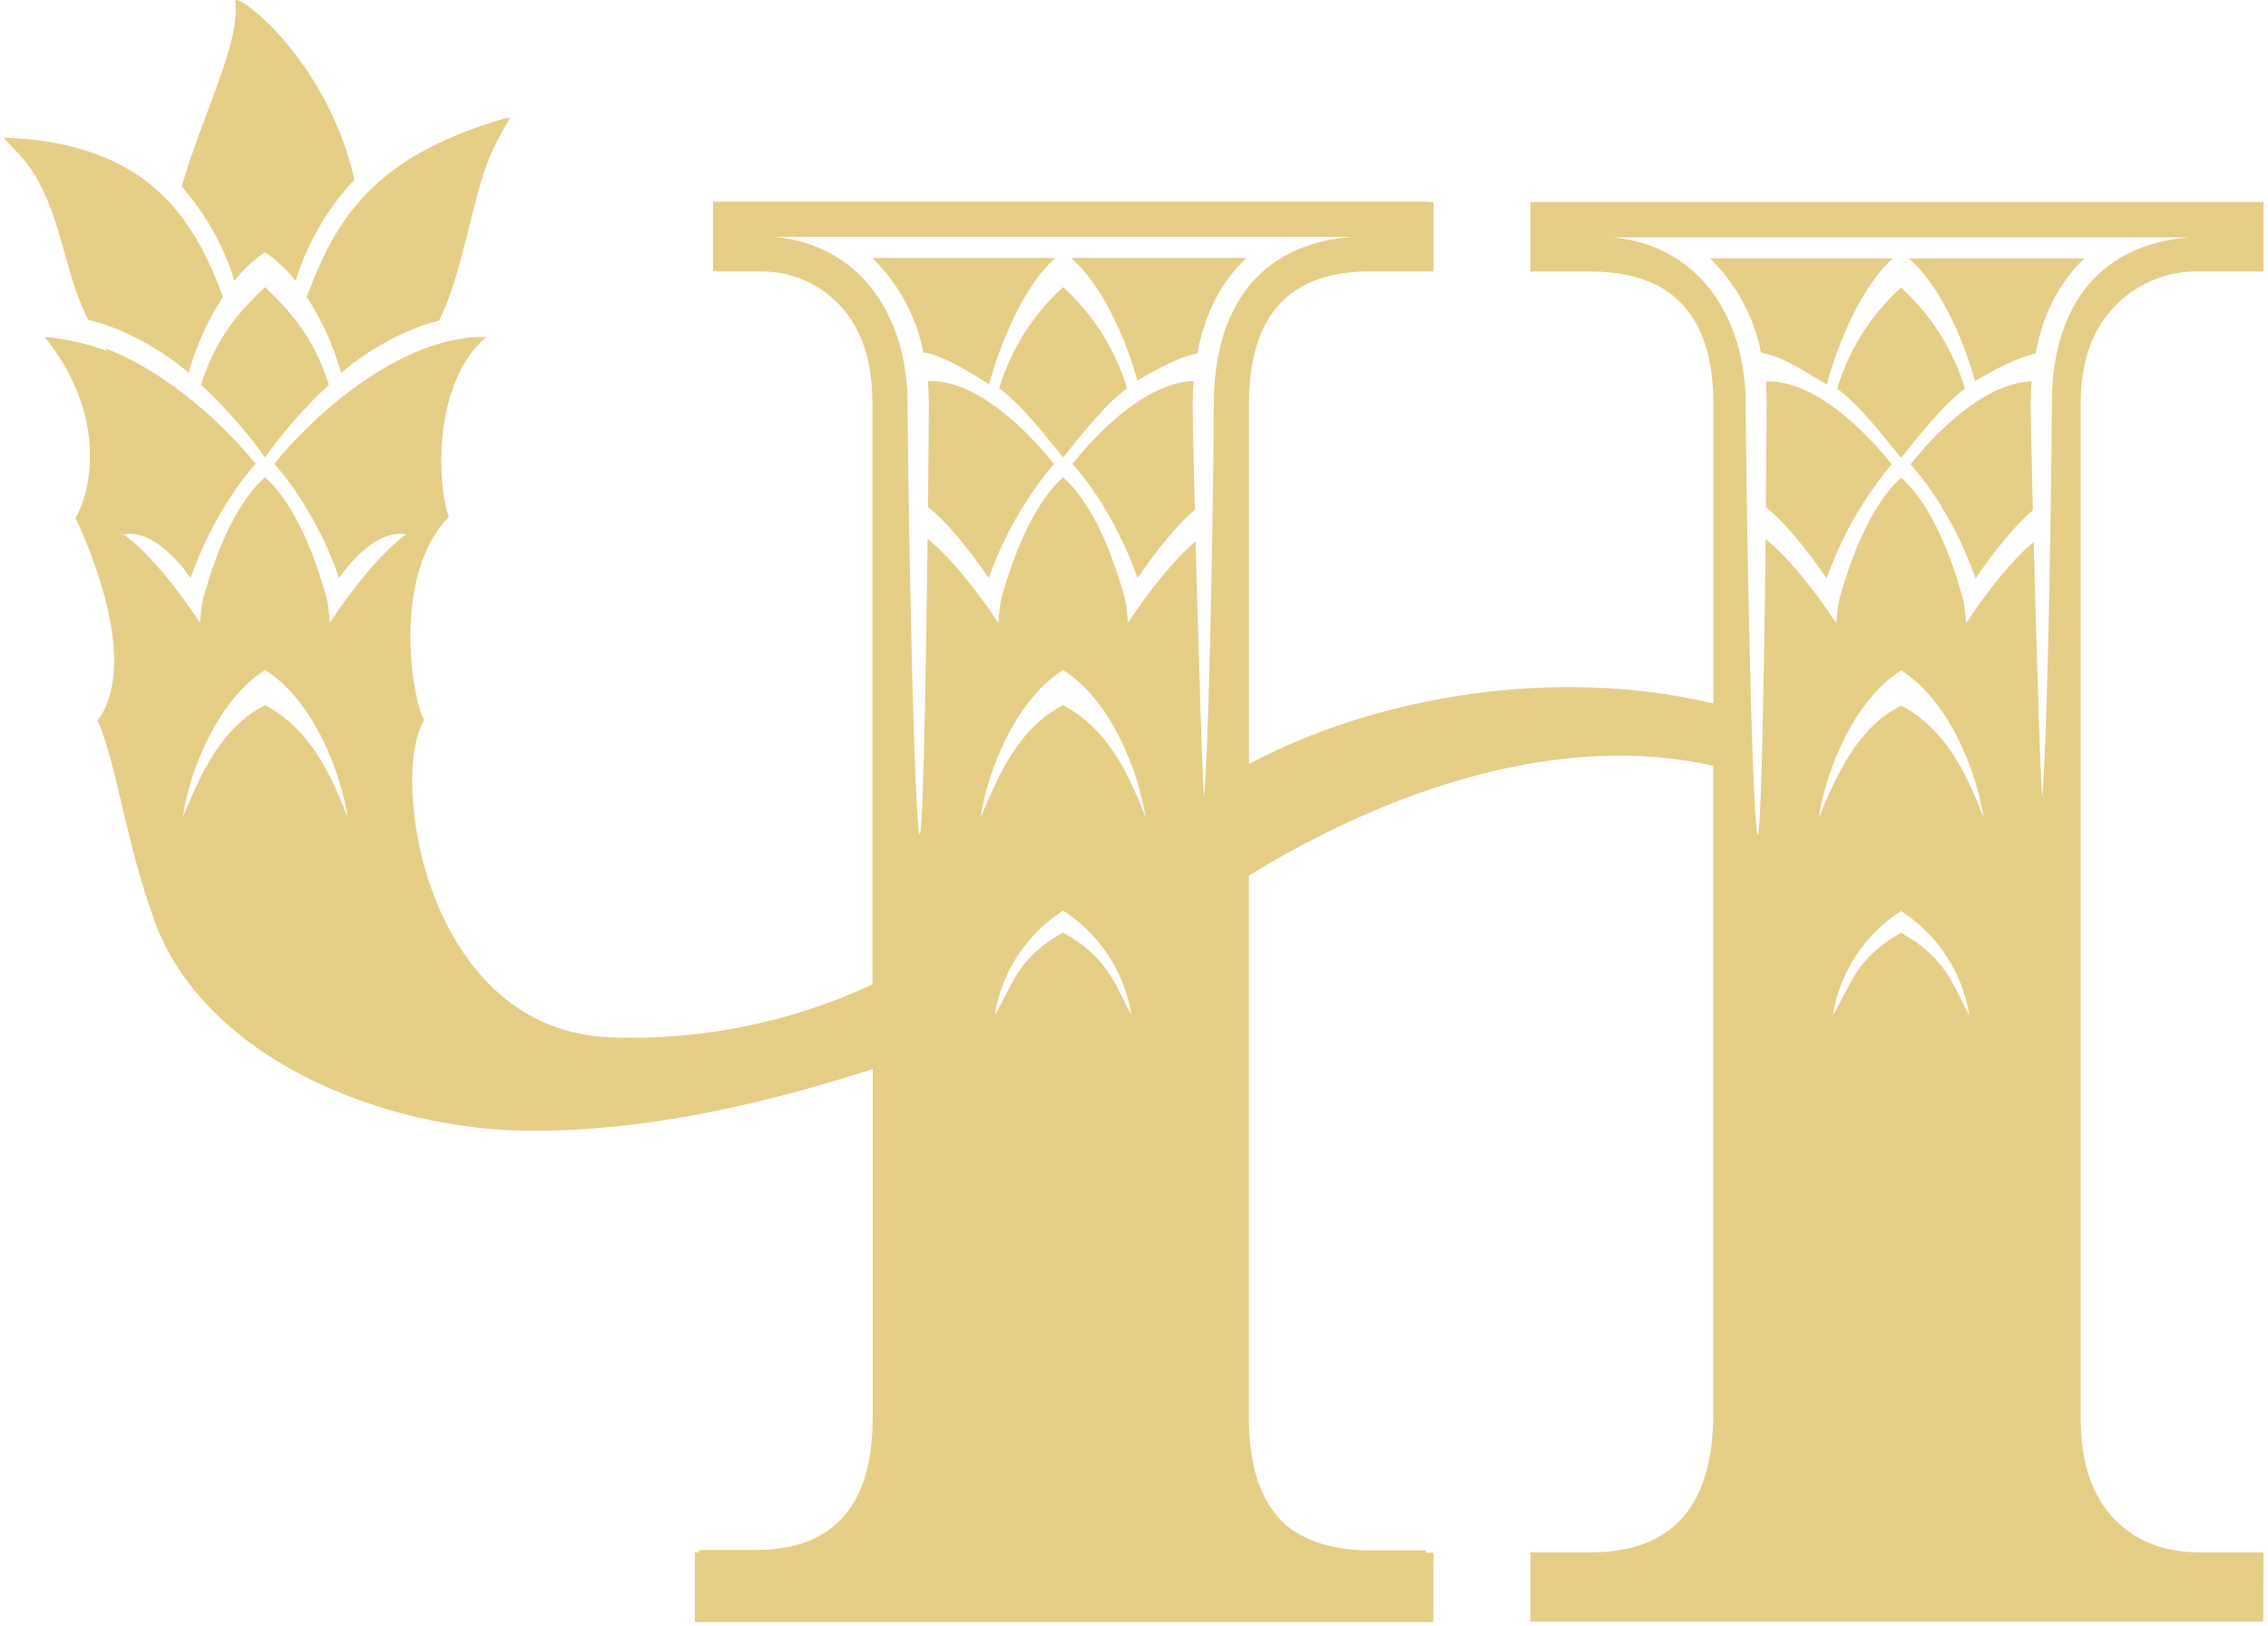 <?xml version="1.0" encoding="UTF-8"?> <svg xmlns="http://www.w3.org/2000/svg" width="445" height="319" viewBox="0 0 445 319" fill="none"> <path fill-rule="evenodd" clip-rule="evenodd" d="M52.001 89.75C48.323 84.572 44.113 79.792 39.441 75.49C41.891 67.81 45.441 62.43 51.991 56.33C58.491 62.43 62.081 67.81 64.531 75.49C59.866 79.791 55.666 84.571 52.001 89.75ZM81.371 30.58C82.921 29.67 84.501 28.84 86.081 28.07C90.531 25.989 95.151 24.293 99.891 23C100.551 22.82 98.081 26 96.121 30.68C92.541 39.27 90.771 53.79 86.121 62.91C78.121 64.85 70.261 70.16 66.921 73.18C65.465 67.892 63.191 62.865 60.181 58.28C64.211 47.5 69.001 38 81.361 30.58H81.371ZM35.631 36.58C40.001 21.72 47.121 8.62 46.181 0.23C45.941 -1.95 64.111 11.29 69.541 35.23C64.231 40.892 60.285 47.691 58.001 55.11C56.322 52.916 54.295 51.011 52.001 49.47C49.703 51.005 47.675 52.911 46.001 55.11C43.902 48.261 40.362 41.94 35.621 36.57L35.631 36.58ZM17.311 62.76C12.471 53 12.431 44.05 7.001 34.6C4.531 30.32 0.321 27.13 0.931 27.01C29.301 28.01 38.221 43.27 43.741 58.24C40.743 62.831 38.469 67.857 37.001 73.14C33.581 70.05 25.431 64.6 17.311 62.76ZM398.861 100.1C395.491 102.93 391.521 107.81 387.631 113.48C384.961 105.74 380.231 97.05 374.861 91.08C381.771 82.44 390.661 75.08 398.611 74.82C398.501 76.32 398.441 77.82 398.441 79.34C398.441 82.07 398.611 90.15 398.861 100.1ZM346.431 105.78C350.841 109.32 355.961 115.67 360.321 122.29C360.38 120.607 360.597 118.933 360.971 117.29C362.821 110.64 366.671 99.4 373.031 93.71C379.541 99.55 383.231 110.64 385.091 117.29C385.464 118.933 385.682 120.607 385.741 122.29C389.911 115.97 394.741 109.91 399.021 106.29C399.631 129.72 400.541 158.93 400.751 155.96C401.971 138.89 402.581 88.17 402.581 79.35C402.581 61.35 410.771 48.01 429.721 46.56H316.341C333.861 48.17 342.521 62.89 342.521 79.27C342.521 88.39 343.361 147.72 344.601 162.17C345.461 172.07 346.111 133.81 346.431 105.78ZM346.431 74.83C354.621 74.46 363.981 82.09 371.161 91.08C365.602 97.724 361.28 105.31 358.401 113.48C354.231 107.41 349.981 102.25 346.471 99.48C346.571 89.48 346.631 81.59 346.631 79.21C346.661 77.78 346.601 76.3 346.461 74.83H346.431ZM371.431 50.69C365.431 55.77 360.491 67.55 358.431 75.44C354.501 73.12 349.811 69.88 345.531 69.2C344.14 62.163 340.654 55.711 335.531 50.69H371.431ZM387.501 74.75C385.421 66.87 380.501 55.68 374.501 50.69H409.001C403.631 55.69 400.691 62.35 399.381 69.38C395.371 70.24 391.151 72.63 387.571 74.75H387.501ZM373.001 56.41C378.908 61.763 383.244 68.626 385.541 76.26C381.291 79.32 376.601 85.36 373.001 89.83C369.401 85.36 364.711 79.32 360.461 76.26C362.754 68.624 367.09 61.76 373.001 56.41ZM234.181 74.74C234.061 76.24 234.011 77.74 234.011 79.26C234.011 81.98 234.181 90.06 234.431 100.01C231.061 102.85 227.081 107.73 223.191 113.39C220.521 105.66 215.791 96.97 210.431 91C217.321 82.36 226.231 75 234.181 74.74ZM210.181 50.61H244.561C239.181 55.61 236.251 62.27 234.921 69.3C230.971 70.15 226.761 72.55 223.161 74.67C221.061 66.79 216.131 55.6 210.141 50.61H210.181ZM181.181 69.12C179.784 62.085 176.299 55.634 171.181 50.61H207.081C201.081 55.68 196.161 67.47 194.081 75.36C190.121 73 185.421 69.8 181.161 69.12H181.181ZM182.081 99.45C182.181 89.45 182.241 81.56 182.241 79.17C182.241 77.7 182.171 76.17 182.031 74.75C190.231 74.38 199.591 82.01 206.781 91C201.218 97.64 196.889 105.223 194.001 113.39C189.831 107.33 185.571 102.17 182.061 99.45H182.081ZM238.171 79.26C238.171 61.26 246.341 47.92 265.301 46.47H151.901C169.431 48.08 178.081 62.8 178.081 79.17C178.081 88.29 178.931 147.62 180.171 162.08C181.011 171.98 181.661 133.73 181.991 105.69C186.401 109.24 191.511 115.59 195.891 122.21C195.941 120.526 196.155 118.852 196.531 117.21C198.381 110.56 202.231 99.32 208.591 93.63C215.101 99.47 218.801 110.56 220.651 117.21C221.024 118.853 221.242 120.527 221.301 122.21C225.461 115.89 230.301 109.83 234.591 106.21C235.201 129.64 236.101 158.85 236.311 155.88C237.521 138.8 238.151 88.08 238.151 79.26H238.171ZM208.591 182.93C217.591 187.93 218.941 193.64 222.011 199.16C221.346 194.986 219.807 190.999 217.495 187.461C215.182 183.923 212.148 180.914 208.591 178.63C205.034 180.914 202 183.923 199.687 187.461C197.374 190.999 195.835 194.986 195.171 199.16C198.651 193.36 199.571 187.89 208.591 182.93ZM208.591 56.33C214.502 61.68 218.838 68.544 221.131 76.18C216.881 79.24 212.191 85.28 208.591 89.75C204.991 85.28 200.301 79.24 196.051 76.18C198.344 68.544 202.68 61.68 208.591 56.33ZM208.591 138.33C217.071 142.85 221.281 151.19 224.751 160.33C223.541 151.74 218.121 137.44 208.591 131.44C199.051 137.44 193.591 151.74 192.441 160.33C196.131 151.39 200.151 142.64 208.591 138.34V138.33ZM373.031 138.41C381.511 142.93 385.731 151.27 389.191 160.41C387.971 151.82 382.571 137.52 373.031 131.52C363.491 137.52 358.081 151.82 356.871 160.41C360.581 151.47 364.601 142.72 373.001 138.42L373.031 138.41ZM52.031 138.33C60.501 142.85 64.721 151.19 68.181 160.33C66.971 151.74 61.561 137.44 52.031 131.44C42.491 137.44 37.031 151.74 35.871 160.33C39.531 151.39 43.551 142.64 52.001 138.34L52.031 138.33ZM373.001 183C382.001 187.95 383.351 193.7 386.411 199.23C385.746 195.058 384.208 191.074 381.897 187.538C379.586 184.002 376.555 180.993 373.001 178.71C369.445 180.996 366.412 184.007 364.1 187.547C361.789 191.087 360.253 195.075 359.591 199.25C363.091 193.44 364.001 188 373.001 183ZM444.081 318.11H300.301V304.54H312.001C328.101 304.54 336.151 295.483 336.151 277.37V150.23C305.901 143.33 272.041 155.15 245.031 171.78V278.14C245.031 287.74 247.434 294.74 252.241 299.14C256.294 302.473 261.834 304.14 268.861 304.14H279.801V304.61H281.231V318.2H136.341V304.54H137.171V304.07H148.171C163.557 304.07 171.244 295.403 171.231 278.07V209.72C152.531 215.72 128.871 221.83 104.521 221.83C74.891 221.83 39.911 207.36 30.261 180.5C24.551 164.65 23.161 150.96 19.171 141.31C26.541 131.42 19.611 111.79 14.821 101.6C18.501 95.16 20.451 80.47 8.731 66.1C12.927 66.462 17.054 67.39 21.001 68.86L20.641 68.35C33.061 73 44.461 83.88 50.151 91C44.791 97 40.061 105.66 37.391 113.39C34.821 109.66 29.511 103.81 24.231 104.83C28.881 108.12 34.521 115.01 39.281 122.21C39.336 120.527 39.55 118.853 39.921 117.21C41.781 110.56 45.471 99.47 51.991 93.63C58.491 99.47 62.191 110.56 64.051 117.21C64.422 118.853 64.636 120.527 64.691 122.21C69.441 115.01 75.091 108.12 79.691 104.83C74.421 103.83 69.101 109.66 66.531 113.39C63.921 105.66 59.181 97 53.821 91C61.321 81.61 78.751 65.71 95.441 66.1C85.061 74.79 85.631 94.52 88.051 101.41C77.151 112.56 80.531 135.9 83.191 141.31C76.341 152.71 83.571 202.38 120.051 203.51C137.675 204.125 155.195 200.565 171.181 193.12V79.17C171.181 71.64 169.451 65.33 165.511 60.69C161.978 56.513 156.955 53.88 151.511 53.35C150.511 53.28 149.511 53.24 148.451 53.24H140.451V53.16H139.901V39.57H279.821V39.65H281.251V53.24H268.811C252.981 53.24 245.051 61.88 245.051 79.24V149.89C269.841 136.61 305.051 130.6 336.171 138V79.26C336.171 61.87 328.111 53.26 312.021 53.26H300.301V39.65H444.111V53.24H431.621C428.356 53.151 425.112 53.779 422.117 55.082C419.122 56.385 416.451 58.33 414.291 60.78C410.241 65.29 408.241 71.46 408.241 79.26V278.14C408.241 286.14 410.091 292.69 414.291 297.39C418.661 302.28 424.601 304.54 431.621 304.54H444.111L444.081 318.11Z" fill="#E6CE86"></path> </svg> 